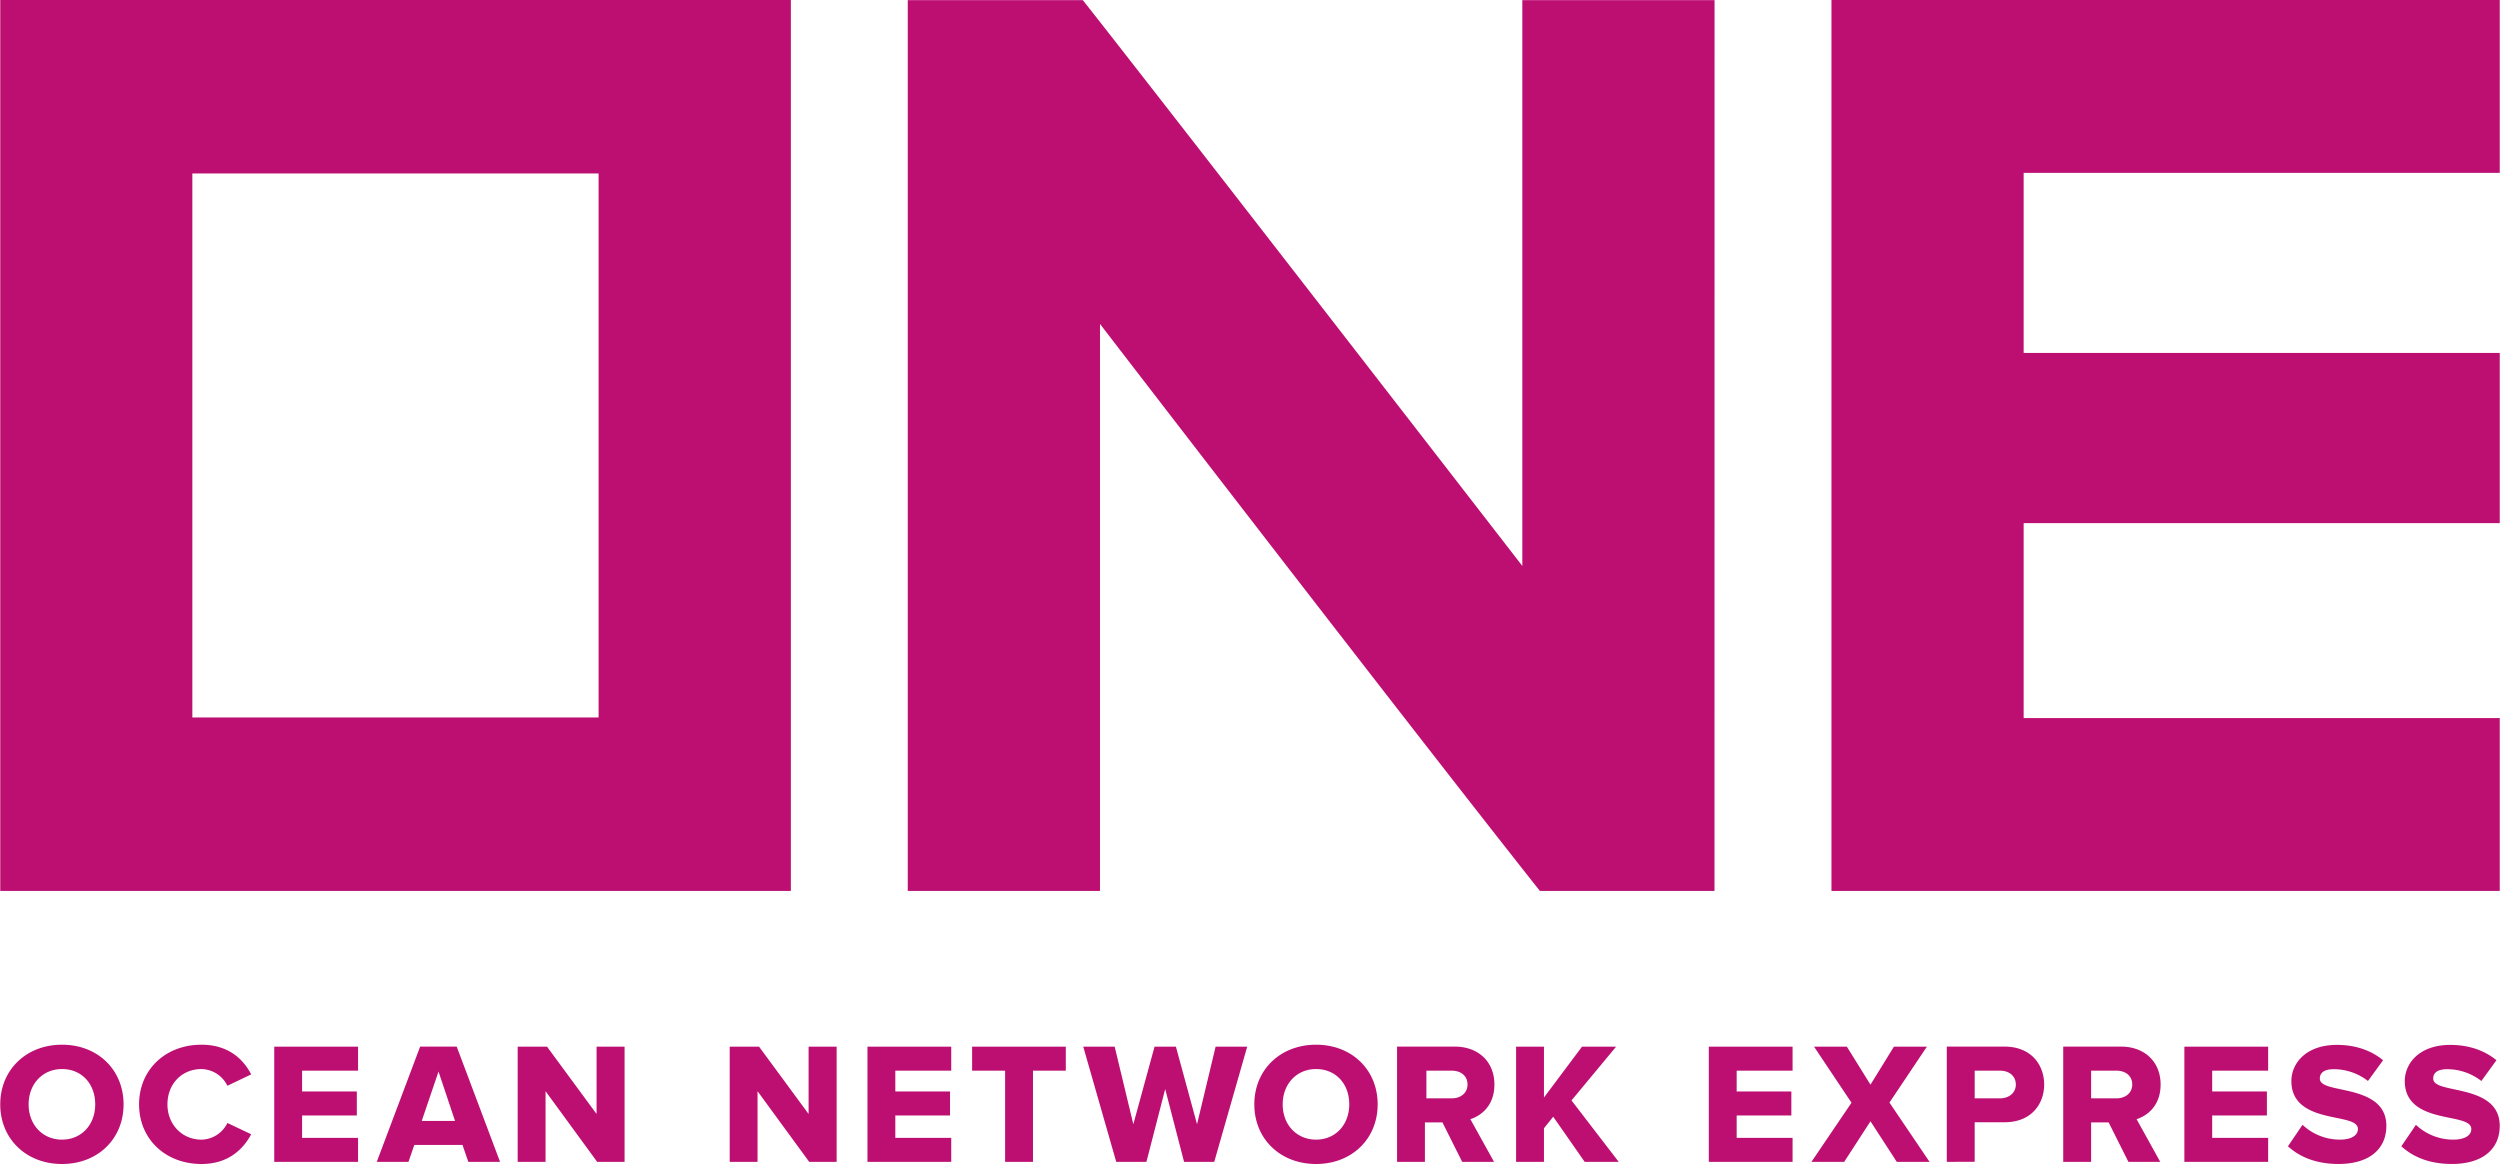 <svg height="1164" viewBox="0 0 1755.32 817.44" width="2500" xmlns="http://www.w3.org/2000/svg"><path d="m0 625.68v-625.68h555.23v625.68zm134.9-121.81h285.29v-382.06h-285.29zm1151.1 121.79v-625.64h469.32v121.4h-334.35v126.46h334.35v119.51h-334.35v136.88h334.35v121.39zm-1242.63 191.78c-25.12 0-43.37-17.62-43.37-41.87s18.25-41.9 43.37-41.9 43.23 17.62 43.23 41.9-18.17 41.87-43.23 41.87zm0-66.68c-13.59 0-23.44 10.45-23.44 24.81s9.85 24.76 23.44 24.76 23.32-10.4 23.32-24.76c-.01-14.57-9.59-24.81-23.32-24.81zm97.97-17.09c-25.4 0-43.85 17.62-43.85 41.9s18.46 41.87 43.85 41.87c19.53 0 29.73-11.2 34.88-20.89l-16.71-7.92a20.66 20.66 0 0 1 -18.17 11.71c-13.63 0-23.92-10.64-23.92-24.76 0-14.36 10.06-24.81 23.92-24.81a20.69 20.69 0 0 1 18.17 11.73l16.72-8c-5.02-9.7-15.11-20.83-34.89-20.83zm51.08 82.26v-80.89h58.86v16.85h-39.31v14.6h38.44v16.85h-38.44v15.75h39.31v16.84zm136.29.01-4.08-11.88h-33.84l-4.11 11.88h-22.26l30.46-80.94h25.67l30.45 80.94zm-32.71-28.73h23.39l-11.61-34.7zm123.2 28.72-36.25-49.61v49.61h-19.57v-80.89h20.61l34.79 47.28v-47.28h19.67v80.89zm148.9 0-36.27-49.61v49.61h-19.55v-80.89h20.61l34.79 47.28v-47.28h19.7v80.89zm40.92 0v-80.89h58.83v16.85h-39.27v14.6h38.42v16.85h-38.42v15.75h39.27v16.84zm96.66 0v-64.04h-23.17v-16.85h65.79v16.85h-23.04v64.04zm125.67 0-13.24-51.12-13.19 51.12h-21.2l-23.17-80.89h22.07l13.1 54.47v.02l14.91-54.49h14.99l14.85 54.49v-.02l13.05-54.47h22.18l-23.15 80.89zm92.71 1.51c-25.12 0-43.36-17.62-43.36-41.87s18.24-41.9 43.36-41.9 43.25 17.62 43.25 41.9-18.19 41.87-43.25 41.87zm0-66.68c-13.59 0-23.44 10.45-23.44 24.81s9.85 24.76 23.44 24.76 23.3-10.4 23.3-24.76c.01-14.57-9.58-24.81-23.3-24.81zm102.62 65.18-13.88-27.73h-12.3v27.73h-19.56v-80.94h40.5c16.67 0 27.86 10.69 27.86 26.62 0 17.09-12.15 22.66-15.89 24l-1 .33 16.64 30zm-25.14-44.6h17.73c6.66 0 11.15-3.94 11.15-9.78s-4.49-9.67-11.15-9.67h-17.73zm111.15 44.59-22.09-31.69-6.5 8.1v23.59h-19.57v-80.89h19.57v35.72l26.73-35.72h23.95l-31.34 37.76 33.15 43.13zm87.18 0v-80.89h58.83v16.85h-39.26v14.6h38.4v16.85h-38.4v15.75h39.26v16.84zm132 0-18.46-28.48-18.46 28.48h-23l28.13-41.51-26.31-39.38h23.04l16.6 26.7 16.46-26.7h23.15l-26.29 39.27 28.15 41.62zm35.13.01v-80.94h40.52c19.25 0 27.86 13.37 27.86 26.62s-8.61 26.51-27.86 26.51h-20.94v27.75zm19.59-44.6h17.71c6.57 0 11.18-4 11.18-9.67 0-5.87-4.49-9.78-11.18-9.78h-17.71zm107.96 44.6-13.9-27.73h-12.3v27.73h-19.59v-80.94h40.55c16.64 0 27.84 10.69 27.84 26.62 0 17.09-12.15 22.66-15.87 24l-1 .33 16.62 30zm-26.2-44.6h17.71c6.66 0 11.18-3.94 11.18-9.78s-4.51-9.67-11.18-9.67h-17.71zm65.49 44.59v-80.89h58.84v16.85h-39.3v14.6h38.42v16.85h-38.42v15.75h39.3v16.84zm72.74-10.93c9.05 8.23 21 12.42 35.54 12.42 21 0 33.57-10 33.57-26.78 0-18.81-18.44-22.75-31.89-25.63-8.3-1.77-14.83-3.16-14.83-7.57 0-3 1.7-6.57 9.8-6.57a39 39 0 0 1 24 8.28l10.62-14.58c-8.54-7.06-19.72-10.78-32.4-10.78-22 0-32 13.17-32 25.41 0 19.37 18.28 23.11 31.63 25.85 8.43 1.73 15.09 3.1 15.09 7.83 0 4.58-4.8 7.44-12.5 7.44a38.23 38.23 0 0 1 -26.4-10.4zm79.64 0c9 8.23 21 12.42 35.52 12.42 21 0 33.57-10 33.57-26.78 0-18.81-18.44-22.75-31.91-25.63-8.26-1.77-14.81-3.16-14.81-7.57 0-3 1.7-6.57 9.81-6.57a39 39 0 0 1 24 8.28l10.6-14.57c-8.54-7.06-19.72-10.78-32.38-10.78-22 0-32 13.17-32 25.41 0 19.37 18.28 23.11 31.65 25.85 8.41 1.73 15.07 3.1 15.07 7.83 0 4.58-4.78 7.44-12.53 7.44a38.1 38.1 0 0 1 -26.36-10.4zm-482.31-804.89h-135v397.33s-261.56-337.95-308.66-397.33h-122.93v625.57h135v-398.18s215.28 279.93 308.93 398.18h122.62z" fill="#bd0f72"/></svg>